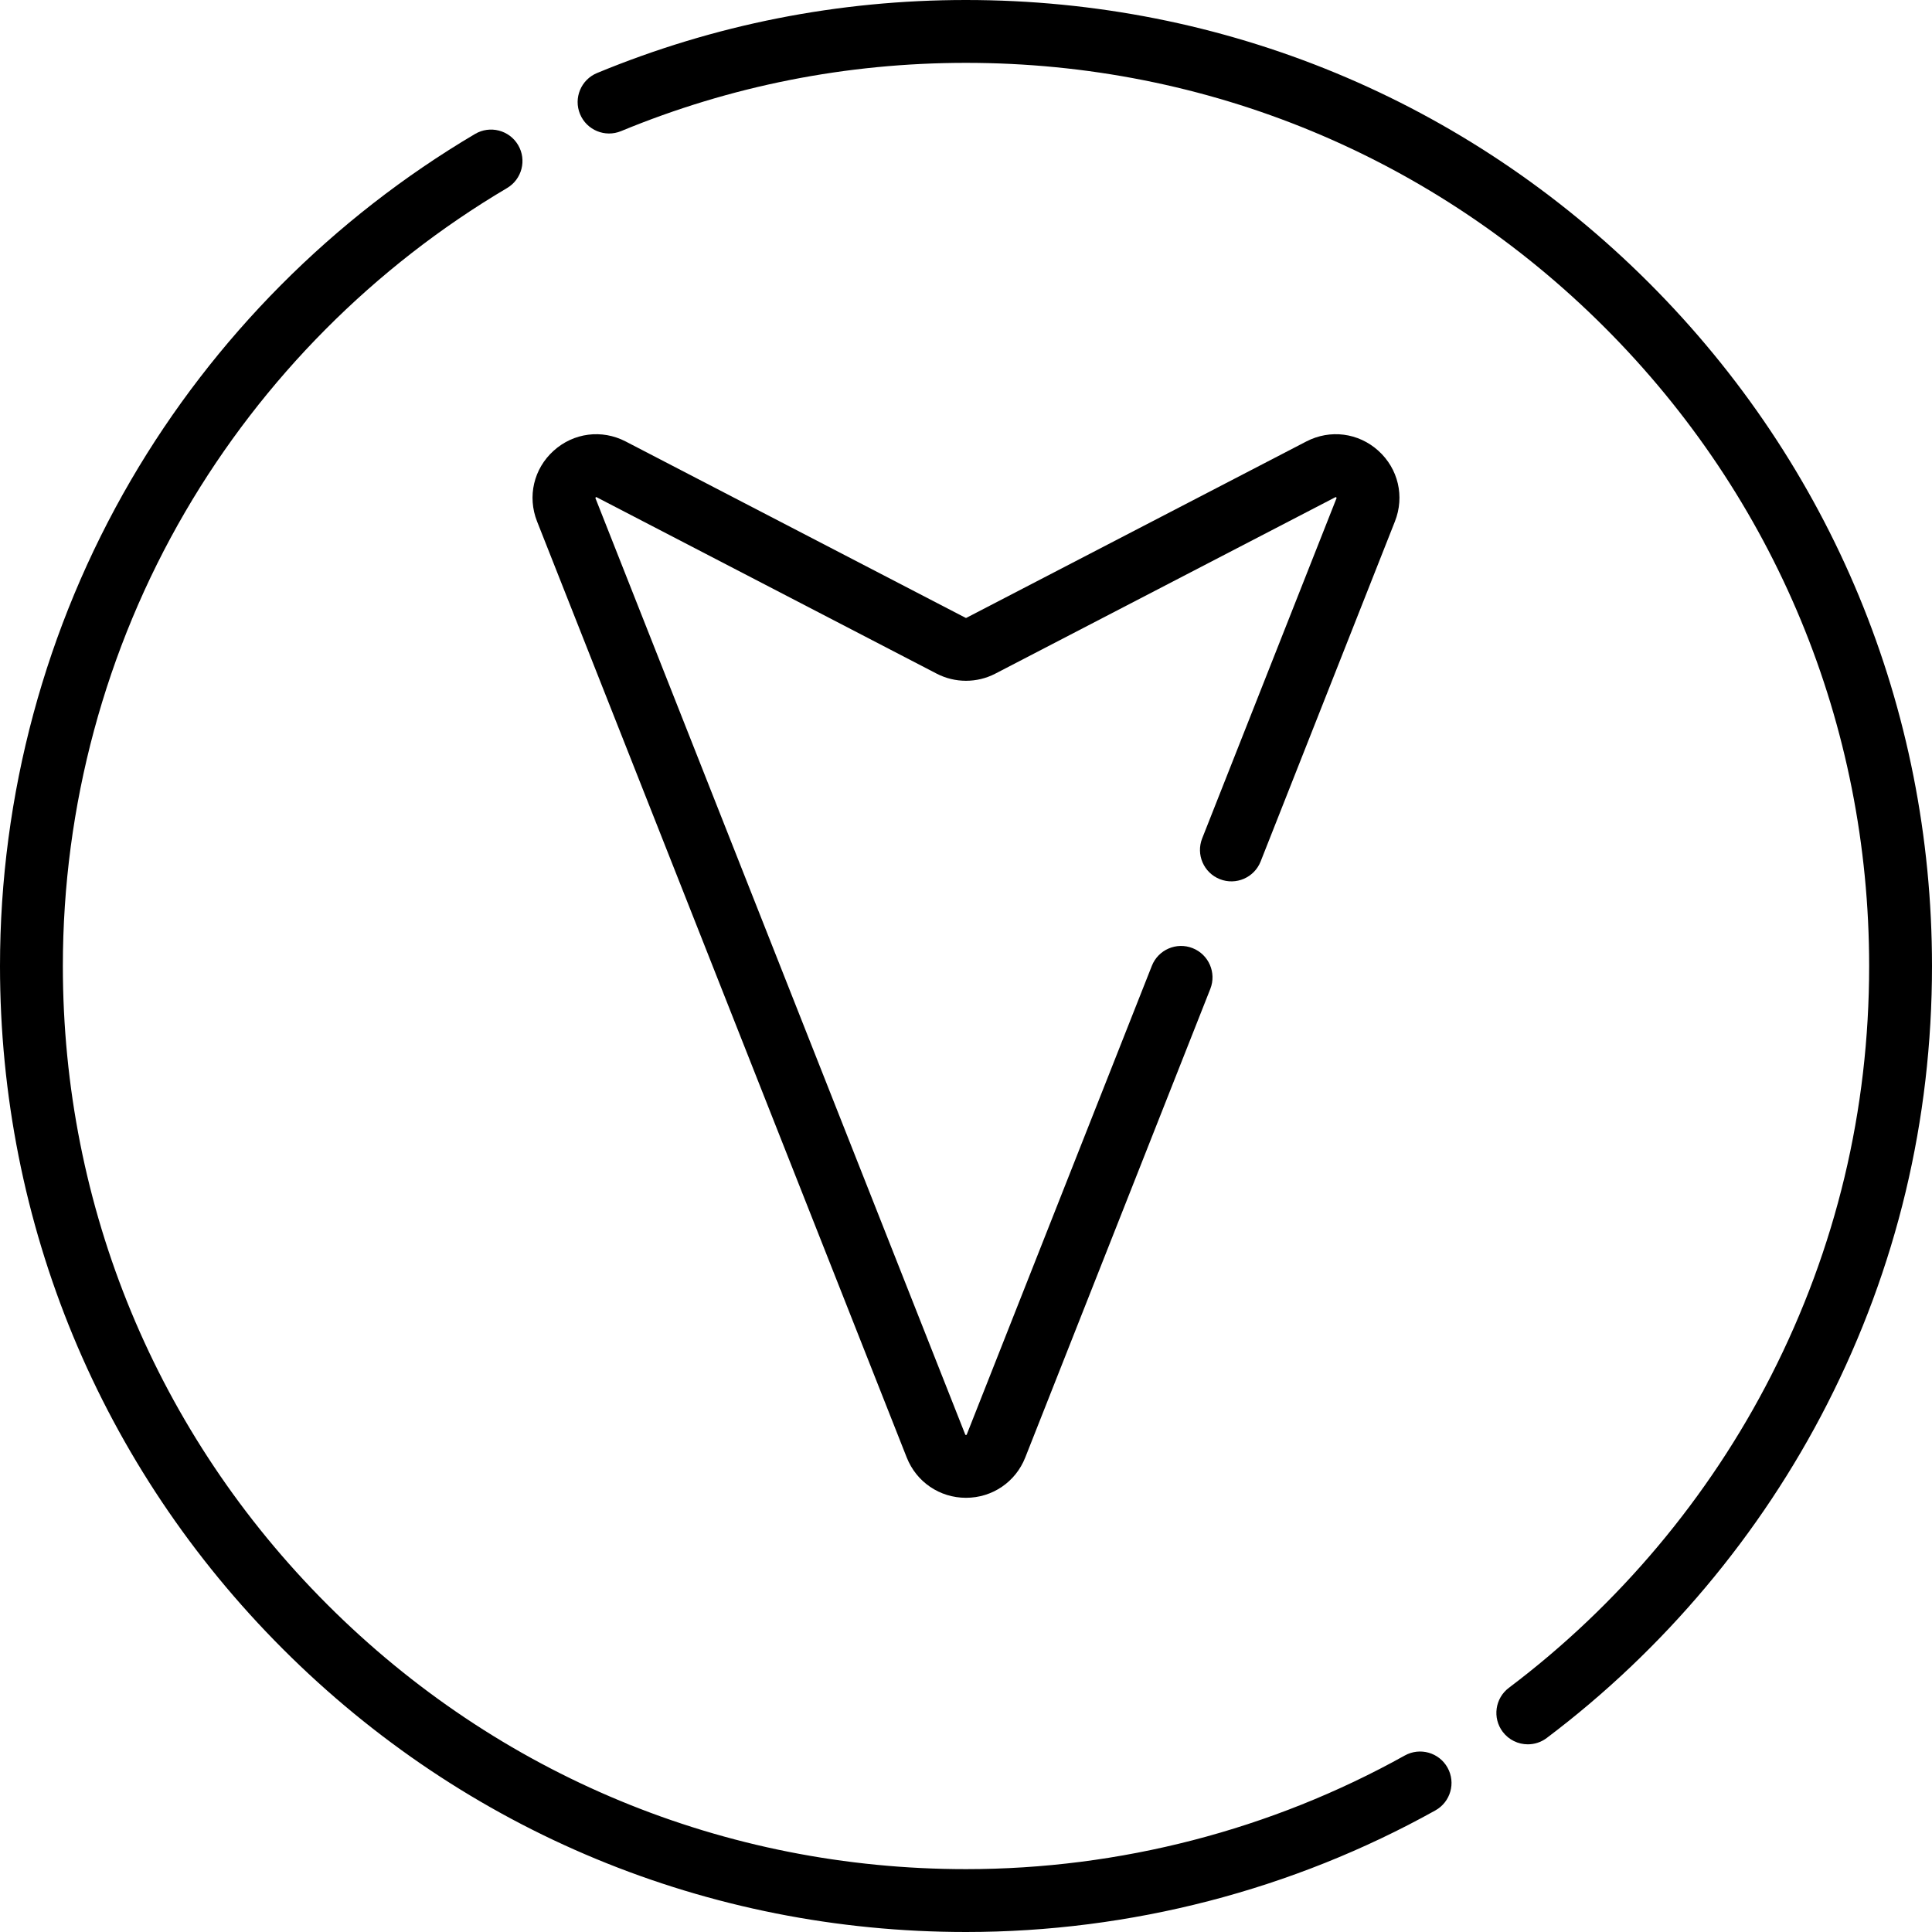<?xml version="1.0" encoding="iso-8859-1"?>
<!-- Uploaded to: SVG Repo, www.svgrepo.com, Generator: SVG Repo Mixer Tools -->
<svg fill="#000000" height="800px" width="800px" version="1.1" id="Layer_1" xmlns="http://www.w3.org/2000/svg" xmlns:xlink="http://www.w3.org/1999/xlink" 
	 viewBox="0 0 512 512" xml:space="preserve">
<g>
	<g>
		<g>
			<path d="M372.284,465.226c-35.37,19.702-75.581,30.115-116.284,30.115c-63.93,0-124.034-24.896-169.24-70.102
				c-45.206-45.205-70.102-105.309-70.102-169.24c0-42.362,11.214-83.984,32.428-120.363c20.595-35.315,50.086-64.981,85.285-85.795
				c3.96-2.341,5.272-7.449,2.931-11.408c-2.342-3.959-7.448-5.268-11.408-2.931C88.256,57.758,56.72,89.482,34.697,127.244
				C11.998,166.168,0,210.691,0,255.999c0,68.381,26.629,132.668,74.98,181.02C123.332,485.371,187.62,512,255.999,512
				c43.535,0,86.548-11.142,124.39-32.223c4.019-2.238,5.462-7.311,3.223-11.328C381.376,464.431,376.304,462.987,372.284,465.226z"
				/>
			<path d="M437.02,74.98C388.667,26.629,324.38,0,255.999,0c-33.826,0-66.723,6.511-97.773,19.353
				c-4.251,1.758-6.271,6.63-4.513,10.88c1.758,4.251,6.629,6.269,10.88,4.513c29.021-12.003,59.775-18.088,91.406-18.088
				c63.932,0,124.036,24.896,169.241,70.102c45.206,45.205,70.102,105.309,70.102,169.24c0,38.231-8.743,74.761-25.986,108.571
				c-16.45,32.257-40.479,60.858-69.483,82.711c-3.675,2.767-4.409,7.99-1.641,11.664c1.638,2.173,4.132,3.317,6.659,3.317
				c1.745,0,3.504-0.545,5.005-1.676c31.014-23.365,56.706-53.95,74.3-88.447C502.645,335.963,512,296.887,512,256.001
				C512,187.62,485.371,123.333,437.02,74.98z"/>
		</g>
	</g>
</g>
<g>
	<g>
		<path d="M365.276,119.448c-5.281-4.768-12.775-5.729-19.091-2.453L256.1,163.731c-0.063,0.033-0.14,0.033-0.208-0.001
			l-90.081-46.735c-6.313-3.276-13.808-2.315-19.091,2.453c-5.282,4.766-7.006,12.122-4.392,18.74l97.964,248.061
			c2.563,6.491,8.729,10.684,15.707,10.684c6.98,0,13.144-4.194,15.706-10.685l49.039-124.175c1.689-4.278-0.409-9.116-4.688-10.805
			c-4.276-1.688-9.116,0.409-10.805,4.688l-49.039,124.174c-0.03,0.076-0.054,0.113-0.053,0.118
			c-0.073,0.038-0.258,0.038-0.307,0.014c-0.001-0.001-0.029-0.034-0.068-0.132l-97.964-248.061c-0.03-0.076-0.039-0.12-0.043-0.125
			c0.033-0.081,0.17-0.203,0.219-0.221c0.001,0.001,0.047,0.009,0.143,0.059l90.078,46.734c4.873,2.529,10.689,2.529,15.557,0.001
			l90.081-46.735c0.071-0.037,0.116-0.051,0.12-0.057c0.084,0.027,0.22,0.149,0.242,0.197c0,0-0.003,0.047-0.043,0.149
			l-35.586,90.11c-1.689,4.278,0.409,9.116,4.688,10.805c4.278,1.69,9.116-0.408,10.805-4.688l35.586-90.11
			C372.283,131.571,370.558,124.214,365.276,119.448z"/>
	</g>
</g>
</svg>